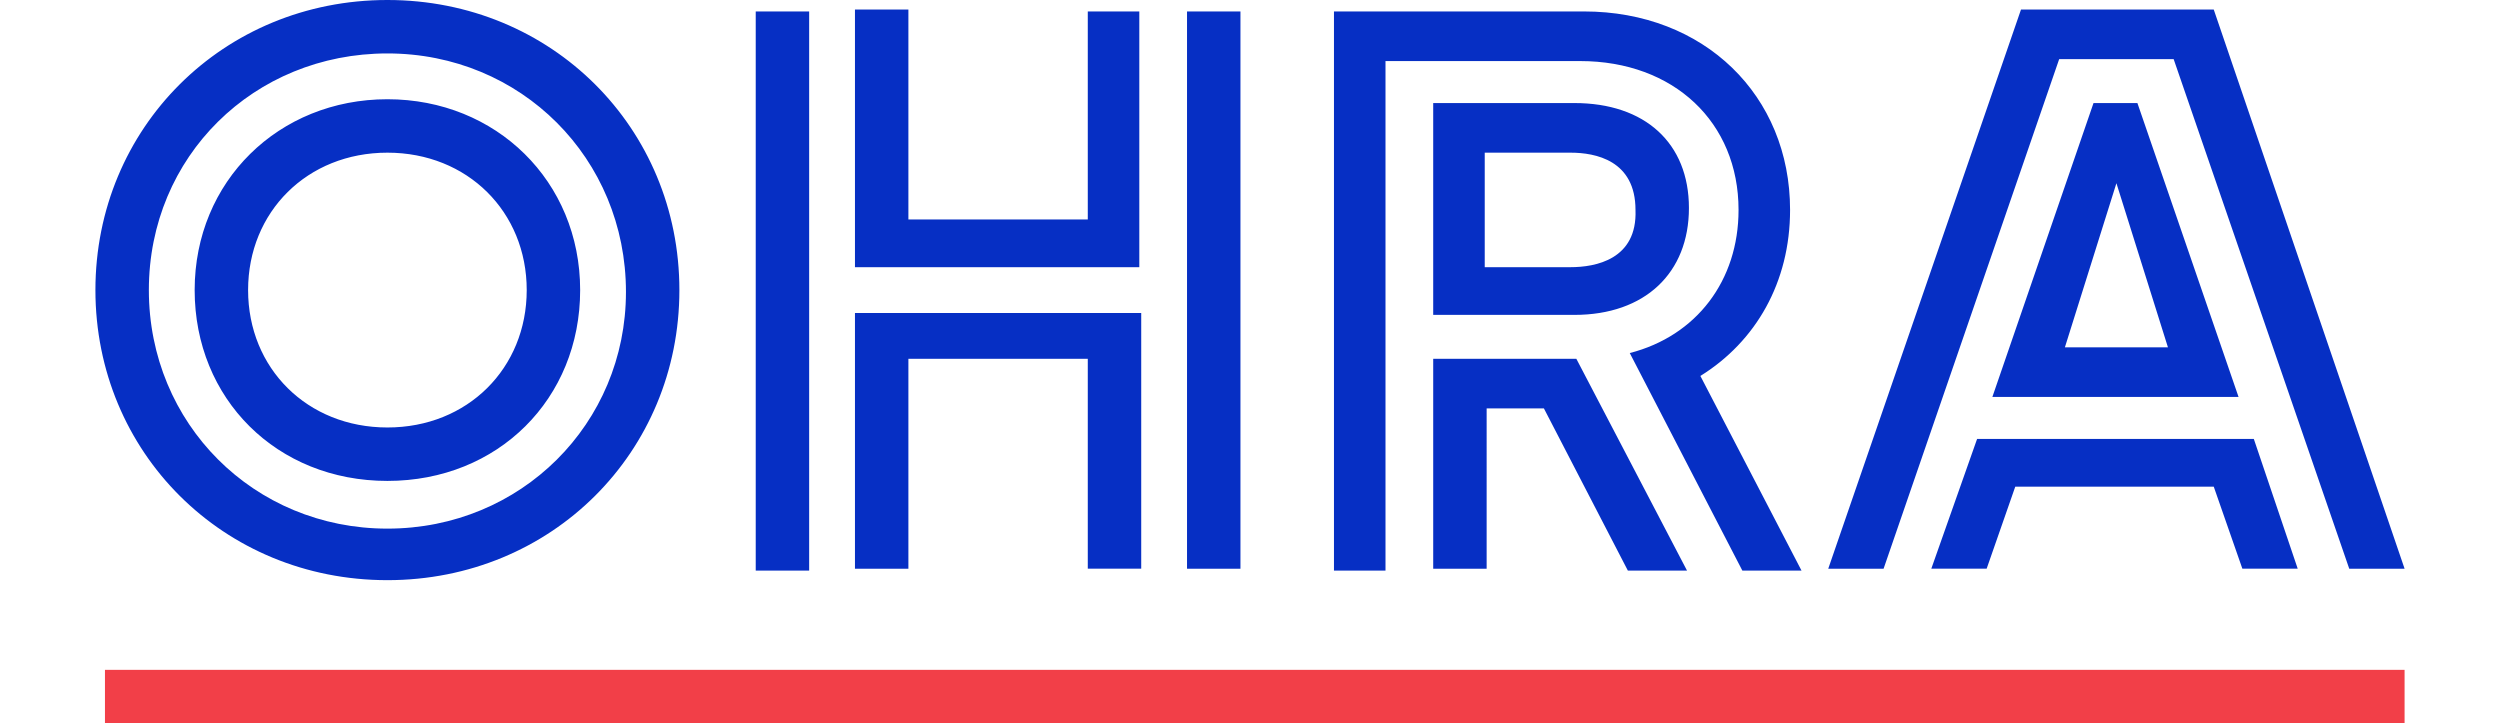 <?xml version="1.0" encoding="utf-8"?>
<svg version="1.1" xmlns="http://www.w3.org/2000/svg" width="393px" height="113.7px" viewBox="0 0 131 37.9">
<style type="text/css">
	.st0{fill:#062FC4;}
	.st1{fill:#F23F48;}
</style>
<title>OHRA_Logo</title>
<g id="Pakkettabs_1_">
	<g id="Artboard_1_">
		<g id="OHRA_Logo_1_">
			<path id="Shape_1_" class="st0" d="M20.3,0C11.7,0,5,6.7,5,15.2s6.7,15.2,15.3,15.2s15.3-6.7,15.3-15.2S28.9,0,20.3,0z
				 M20.3,27.7c-7,0-12.5-5.5-12.5-12.5S13.3,2.8,20.3,2.8c7,0,12.5,5.5,12.5,12.5C32.8,22.2,27.3,27.7,20.3,27.7z M20.3,5.2
				c-5.7,0-10.1,4.3-10.1,10s4.3,10,10.1,10s10.1-4.3,10.1-10C30.4,9.5,26,5.2,20.3,5.2z M20.3,22.4c-4.2,0-7.3-3.1-7.3-7.2
				c0-4.1,3.1-7.2,7.3-7.2c4.2,0,7.3,3.1,7.3,7.2C27.6,19.3,24.5,22.4,20.3,22.4z M20.3,0C11.7,0,5,6.7,5,15.2s6.7,15.2,15.3,15.2
				s15.3-6.7,15.3-15.2S28.9,0,20.3,0z M20.3,27.7c-7,0-12.5-5.5-12.5-12.5S13.3,2.8,20.3,2.8c7,0,12.5,5.5,12.5,12.5
				C32.8,22.2,27.3,27.7,20.3,27.7z M20.3,5.2c-5.7,0-10.1,4.3-10.1,10s4.3,10,10.1,10s10.1-4.3,10.1-10C30.4,9.5,26,5.2,20.3,5.2z
				 M20.3,22.4c-4.2,0-7.3-3.1-7.3-7.2c0-4.1,3.1-7.2,7.3-7.2c4.2,0,7.3,3.1,7.3,7.2C27.6,19.3,24.5,22.4,20.3,22.4z M39.6,0.6h2.8
				v29.3h-2.8V0.6z M62.2,29.8H65V0.6h-2.8V29.8z M57,11.5h-9.4v-11h-2.8v13.5h14.9V0.6H57L57,11.5L57,11.5z M44.8,29.8h2.8v-11H57
				v11h2.8V16.4H44.8V29.8z M80.2,21.3h-0.7v-0.1L80.2,21.3L80.2,21.3z M77.9,29.8h-2.8V18.8h7.5l5.8,11.1h-3.1l-4.4-8.5h-3V29.8z
				 M88.5,10.9c0-3.4-2.3-5.5-6-5.5h-7.4v11.1h7.4C86.2,16.5,88.5,14.3,88.5,10.9z M82.3,14h-4.5v-6h4.5c1.3,0,3.4,0.4,3.4,3
				C85.8,13.6,83.6,14,82.3,14z M69.9,29.8V0.6H83c6.3,0,10.8,4.4,10.8,10.4c0,3.8-1.8,6.9-4.7,8.7l5.3,10.2h-3.1l-5.9-11.4
				c3.5-0.9,5.7-3.8,5.7-7.5c0-4.6-3.4-7.8-8.3-7.8H72.6v26.7H69.9L69.9,29.8z M103.6,23h14.5l2.3,6.8h-2.9l-1.5-4.3h-10.4l-1.5,4.3
				h-2.9L103.6,23z M95.8,29.8l10.1-29.3h10.1L126,29.8h-2.9l-9.2-26.7h-6l-9.2,26.7H95.8z M109.7,5.4l-5.3,15.4h12.9L112,5.4H109.7
				z M108.2,18.2l2.7-8.6l2.7,8.6H108.2z"/>
			<rect id="Rectangle_1_" x="5.5" y="35.1" class="st1" width="120.5" height="2.8"/>
		</g>
	</g>
</g>
</svg>
